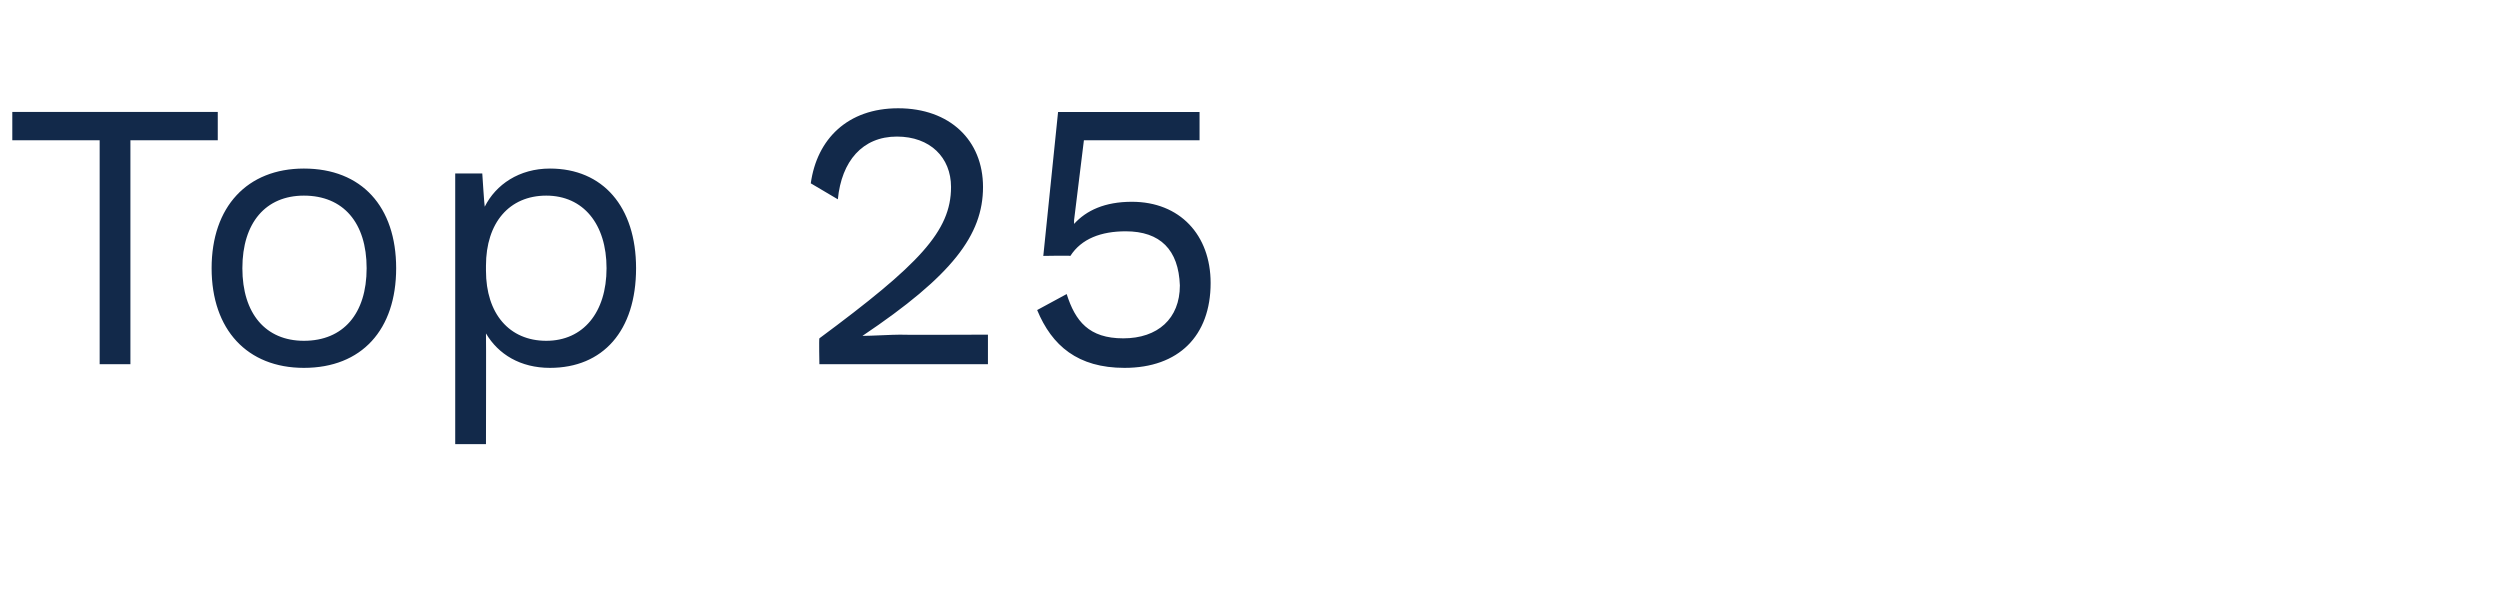<?xml version="1.0" standalone="no"?><!DOCTYPE svg PUBLIC "-//W3C//DTD SVG 1.1//EN" "http://www.w3.org/Graphics/SVG/1.1/DTD/svg11.dtd"><svg xmlns="http://www.w3.org/2000/svg" version="1.1" width="203.2px" height="48.4px" viewBox="0 -6 203.2 48.4" style="top:-6px"><desc>Top 25</desc><defs/><g id="Polygon81949"><path d="m17.7 5.4l-7.1 0l0 18.2l-2.5 0l0-18.2l-7.1 0l0-2.3l16.7 0l0 2.3zm14.5 10.4c0 5-2.8 8.1-7.5 8.1c-4.6 0-7.5-3.1-7.5-8.1c0-5 2.9-8.1 7.5-8.1c4.7 0 7.5 3.1 7.5 8.1zm-12.5 0c0 3.7 1.9 5.9 5 5.9c3.2 0 5.1-2.2 5.1-5.9c0-3.7-1.9-5.9-5.1-5.9c-3.1 0-5 2.2-5 5.9zm32 0c0 5.1-2.7 8.1-7 8.1c-2.4 0-4.2-1.1-5.2-2.8c.02.04 0 9 0 9l-2.5 0l0-22l2.2 0c0 0 .17 2.66.2 2.7c.9-1.8 2.8-3.1 5.3-3.1c4.3 0 7 3.1 7 8.1zm-2.4 0c0-3.6-1.9-5.9-4.9-5.9c-3 0-4.9 2.2-4.9 5.7c0 0 0 .4 0 .4c0 3.5 1.9 5.7 4.9 5.7c3 0 4.9-2.3 4.9-5.9zm17.3 5.7c8.1-6 10.7-8.7 10.7-12.3c0-2.4-1.7-4.1-4.4-4.1c-2.8 0-4.5 2-4.8 5.1c0 0-2.2-1.3-2.2-1.3c.5-3.6 3-6.1 7.1-6.1c4.2 0 6.9 2.6 6.9 6.4c0 3.9-2.5 7.2-9.8 12.1c0 0 0 0 0 0c.7 0 2.4-.1 3.1-.1c-.04.03 7.1 0 7.1 0l0 2.4l-13.7 0c0 0-.04-2.06 0-2.1zm31.8-4.5c0 4.3-2.6 6.9-7 6.9c-3.8 0-5.9-1.8-7.1-4.7c0 0 2.4-1.3 2.4-1.3c.7 2.2 1.8 3.6 4.6 3.6c2.8 0 4.6-1.6 4.6-4.3c-.1-2.9-1.6-4.4-4.4-4.4c-2 0-3.6.6-4.5 2c-.05-.04-2.2 0-2.2 0l1.2-11.7l11.5 0l0 2.3l-9.4 0l-.8 6.5l0 .3c0 0-.01-.05 0 0c1-1.1 2.5-1.8 4.7-1.8c3.9 0 6.4 2.7 6.4 6.6z" stroke="none" fill="#12294a"/></g></svg>